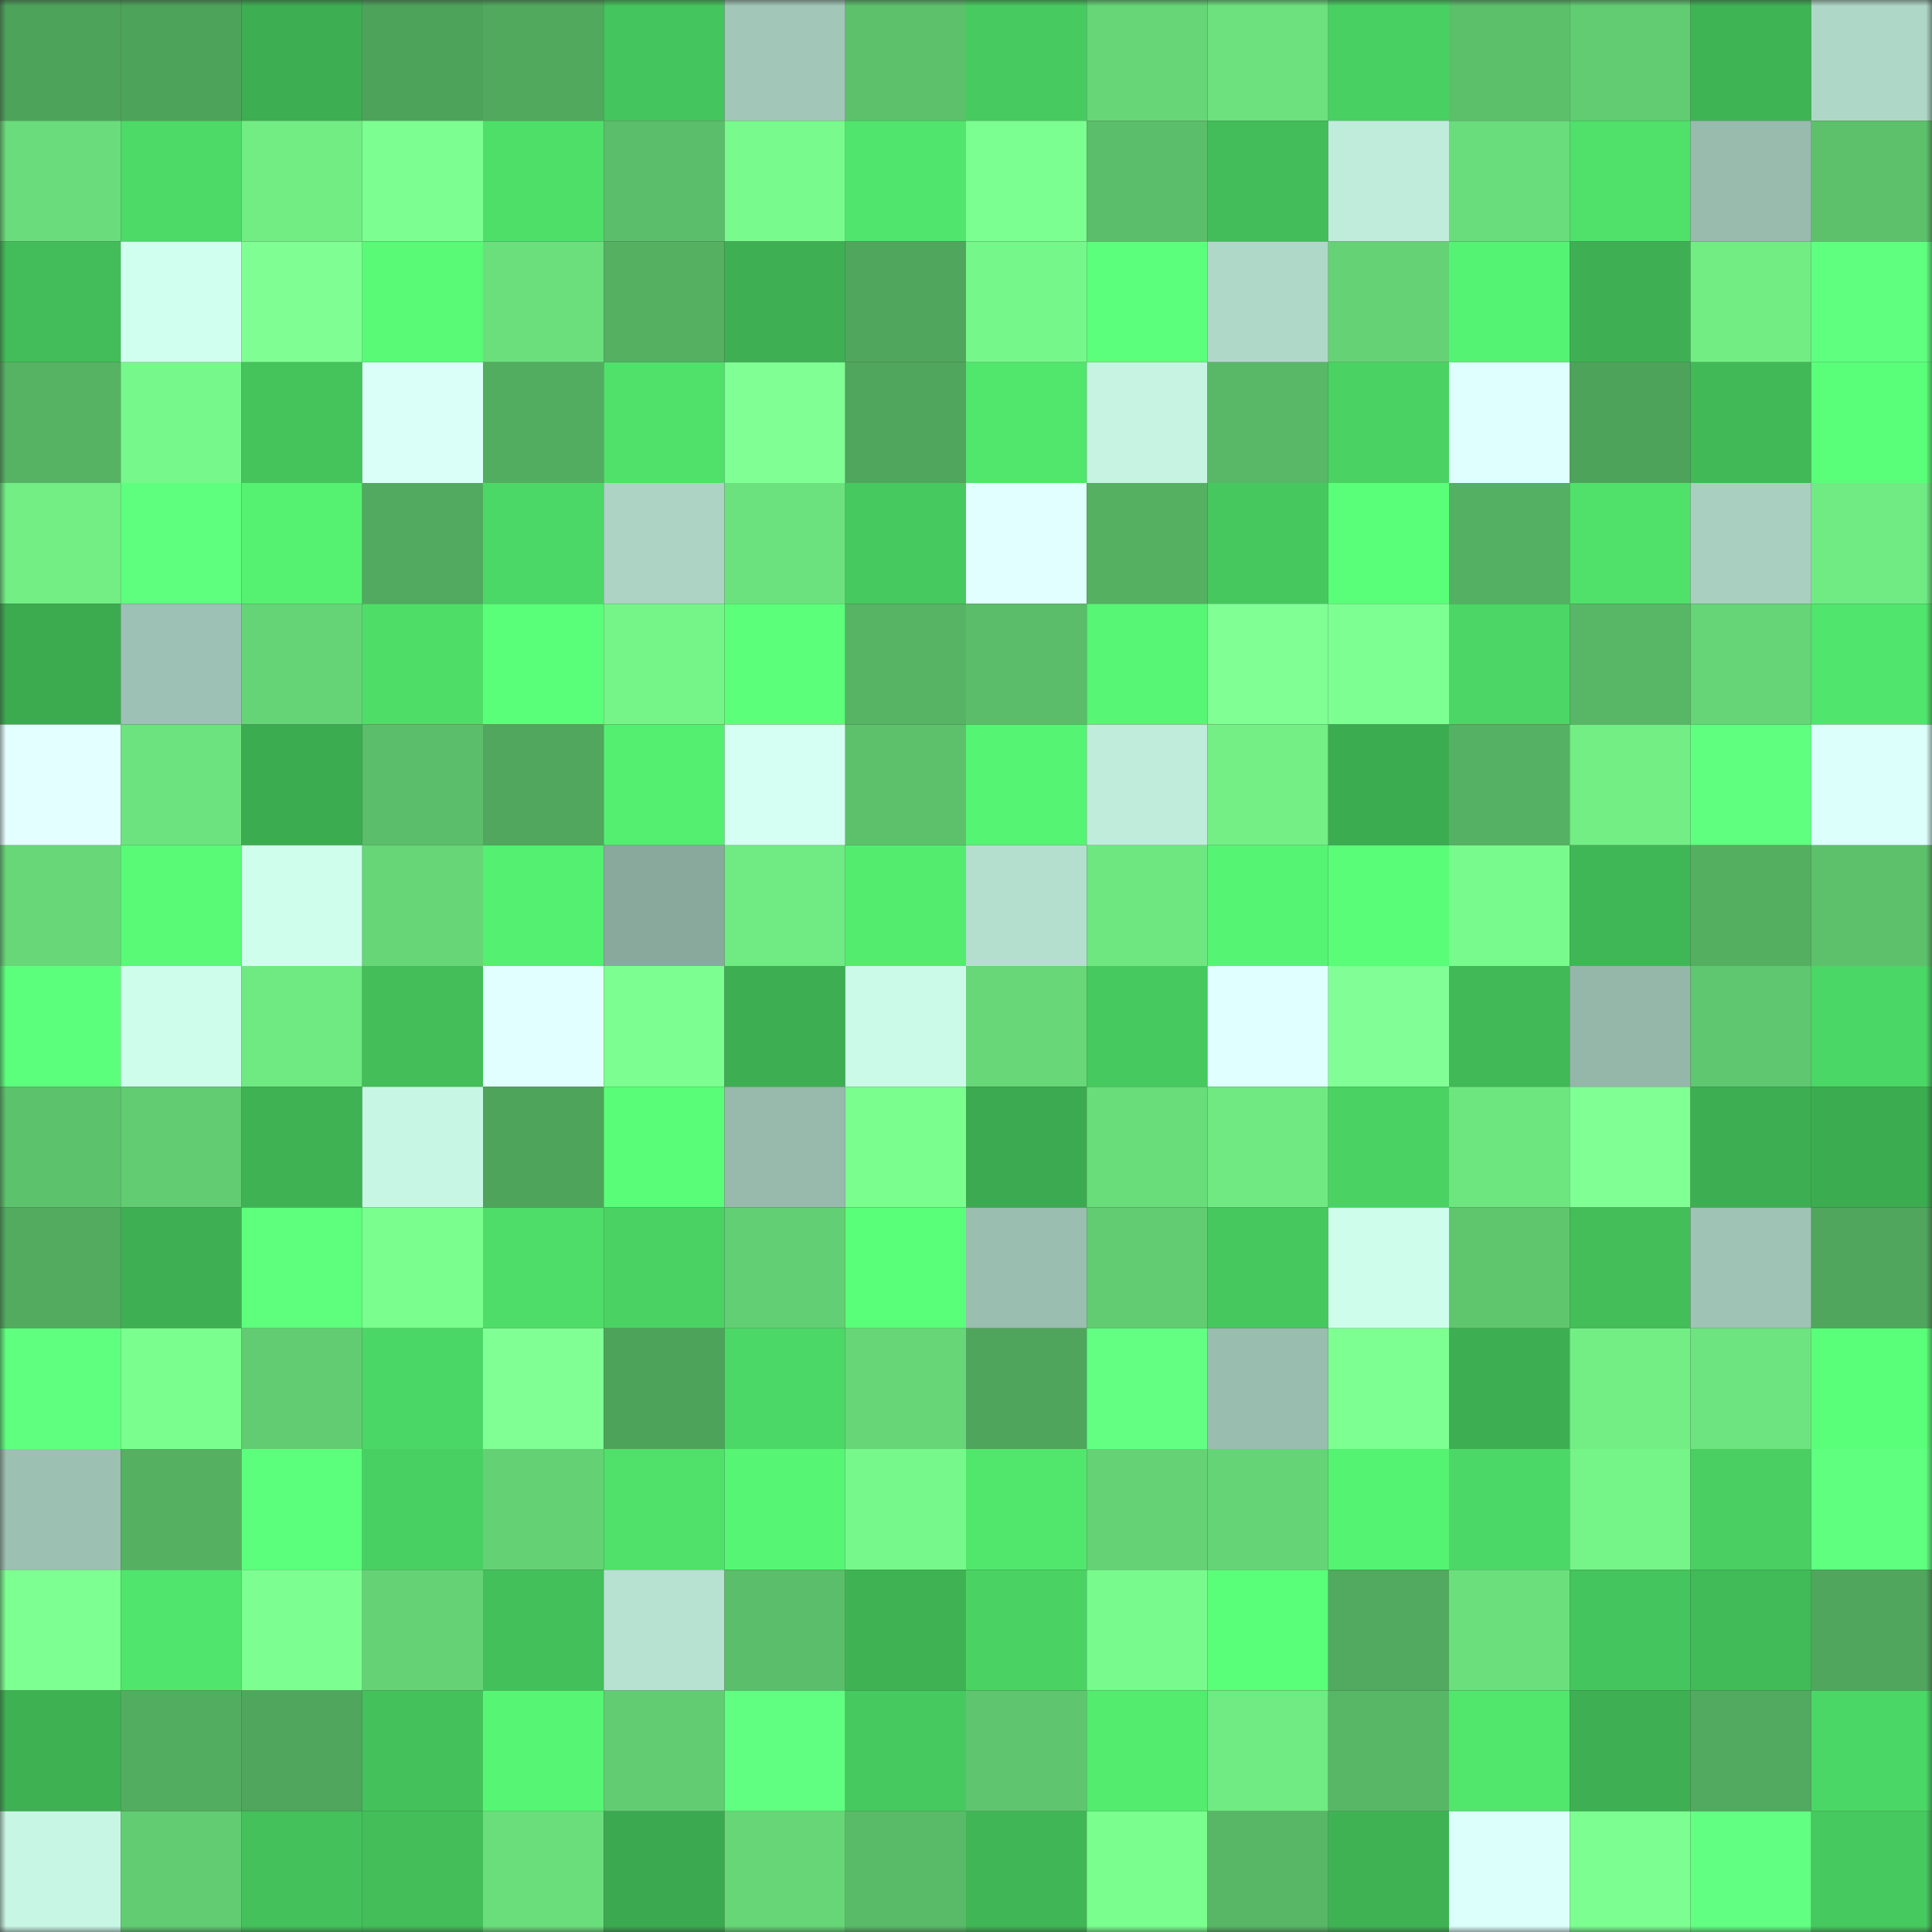 <svg viewBox="0 0 160 160" fill="none" role="img" xmlns="http://www.w3.org/2000/svg" width="240" height="240" name="lens%2Cmaykl.lens"><rect x="0" y="0" width="160" height="160" fill="#333333" stroke="none"/><mask id="1776598996" mask-type="alpha" maskUnits="userSpaceOnUse" x="0" y="0" width="160" height="160"><rect width="160" height="160" fill="#FFFFFF"></rect></mask><g mask="url(#1776598996)"><rect x="0" y="0" width="10" height="10" fill="#4ea35b"></rect><rect x="10" y="0" width="10" height="10" fill="#4ea35b"></rect><rect x="20" y="0" width="10" height="10" fill="#3dae52"></rect><rect x="30" y="0" width="10" height="10" fill="#4ea35b"></rect><rect x="40" y="0" width="10" height="10" fill="#51a95e"></rect><rect x="50" y="0" width="10" height="10" fill="#45c55d"></rect><rect x="60" y="0" width="10" height="10" fill="#a2c7b9"></rect><rect x="70" y="0" width="10" height="10" fill="#5dc16c"></rect><rect x="80" y="0" width="10" height="10" fill="#47ca5f"></rect><rect x="90" y="0" width="10" height="10" fill="#66d677"></rect><rect x="100" y="0" width="10" height="10" fill="#6ce17e"></rect><rect x="110" y="0" width="10" height="10" fill="#49d062"></rect><rect x="120" y="0" width="10" height="10" fill="#5cc06b"></rect><rect x="130" y="0" width="10" height="10" fill="#62cc72"></rect><rect x="140" y="0" width="10" height="10" fill="#3fb455"></rect><rect x="150" y="0" width="10" height="10" fill="#afd7c7"></rect><rect x="0" y="10" width="10" height="10" fill="#6adc7b"></rect><rect x="10" y="10" width="10" height="10" fill="#4dda67"></rect><rect x="20" y="10" width="10" height="10" fill="#71ed84"></rect><rect x="30" y="10" width="10" height="10" fill="#7cff90"></rect><rect x="40" y="10" width="10" height="10" fill="#4edf69"></rect><rect x="50" y="10" width="10" height="10" fill="#5bbe6a"></rect><rect x="60" y="10" width="10" height="10" fill="#78fa8c"></rect><rect x="70" y="10" width="10" height="10" fill="#50e56c"></rect><rect x="80" y="10" width="10" height="10" fill="#7bff90"></rect><rect x="90" y="10" width="10" height="10" fill="#5bbe6a"></rect><rect x="100" y="10" width="10" height="10" fill="#42bd59"></rect><rect x="110" y="10" width="10" height="10" fill="#c0ecdb"></rect><rect x="120" y="10" width="10" height="10" fill="#69dc7b"></rect><rect x="130" y="10" width="10" height="10" fill="#4fe16a"></rect><rect x="140" y="10" width="10" height="10" fill="#98bbae"></rect><rect x="150" y="10" width="10" height="10" fill="#5dc16c"></rect><rect x="0" y="20" width="10" height="10" fill="#42bd59"></rect><rect x="10" y="20" width="10" height="10" fill="#d1ffef"></rect><rect x="20" y="20" width="10" height="10" fill="#7fff93"></rect><rect x="30" y="20" width="10" height="10" fill="#58fa76"></rect><rect x="40" y="20" width="10" height="10" fill="#6bdf7c"></rect><rect x="50" y="20" width="10" height="10" fill="#55b062"></rect><rect x="60" y="20" width="10" height="10" fill="#3eb053"></rect><rect x="70" y="20" width="10" height="10" fill="#50a65d"></rect><rect x="80" y="20" width="10" height="10" fill="#76f78a"></rect><rect x="90" y="20" width="10" height="10" fill="#5bff7b"></rect><rect x="100" y="20" width="10" height="10" fill="#b0d8c9"></rect><rect x="110" y="20" width="10" height="10" fill="#65d275"></rect><rect x="120" y="20" width="10" height="10" fill="#55f373"></rect><rect x="130" y="20" width="10" height="10" fill="#3eb053"></rect><rect x="140" y="20" width="10" height="10" fill="#71ed84"></rect><rect x="150" y="20" width="10" height="10" fill="#5fff80"></rect><rect x="0" y="30" width="10" height="10" fill="#56b364"></rect><rect x="10" y="30" width="10" height="10" fill="#77f88a"></rect><rect x="20" y="30" width="10" height="10" fill="#45c45c"></rect><rect x="30" y="30" width="10" height="10" fill="#dafff9"></rect><rect x="40" y="30" width="10" height="10" fill="#53ad60"></rect><rect x="50" y="30" width="10" height="10" fill="#4fe16a"></rect><rect x="60" y="30" width="10" height="10" fill="#80ff94"></rect><rect x="70" y="30" width="10" height="10" fill="#50a65d"></rect><rect x="80" y="30" width="10" height="10" fill="#51e66c"></rect><rect x="90" y="30" width="10" height="10" fill="#c6f3e2"></rect><rect x="100" y="30" width="10" height="10" fill="#58b867"></rect><rect x="110" y="30" width="10" height="10" fill="#4ad363"></rect><rect x="120" y="30" width="10" height="10" fill="#defffe"></rect><rect x="130" y="30" width="10" height="10" fill="#4ea35b"></rect><rect x="140" y="30" width="10" height="10" fill="#41b957"></rect><rect x="150" y="30" width="10" height="10" fill="#5aff79"></rect><rect x="0" y="40" width="10" height="10" fill="#72ee85"></rect><rect x="10" y="40" width="10" height="10" fill="#5eff7e"></rect><rect x="20" y="40" width="10" height="10" fill="#55f272"></rect><rect x="30" y="40" width="10" height="10" fill="#51aa5f"></rect><rect x="40" y="40" width="10" height="10" fill="#4cd866"></rect><rect x="50" y="40" width="10" height="10" fill="#acd3c4"></rect><rect x="60" y="40" width="10" height="10" fill="#6ce27e"></rect><rect x="70" y="40" width="10" height="10" fill="#46c95e"></rect><rect x="80" y="40" width="10" height="10" fill="#e2ffff"></rect><rect x="90" y="40" width="10" height="10" fill="#55b062"></rect><rect x="100" y="40" width="10" height="10" fill="#46c85e"></rect><rect x="110" y="40" width="10" height="10" fill="#5aff79"></rect><rect x="120" y="40" width="10" height="10" fill="#54b062"></rect><rect x="130" y="40" width="10" height="10" fill="#4fe16a"></rect><rect x="140" y="40" width="10" height="10" fill="#a8cfc0"></rect><rect x="150" y="40" width="10" height="10" fill="#70ea83"></rect><rect x="0" y="50" width="10" height="10" fill="#3cab50"></rect><rect x="10" y="50" width="10" height="10" fill="#9dc1b4"></rect><rect x="20" y="50" width="10" height="10" fill="#65d476"></rect><rect x="30" y="50" width="10" height="10" fill="#4ede68"></rect><rect x="40" y="50" width="10" height="10" fill="#5aff79"></rect><rect x="50" y="50" width="10" height="10" fill="#75f488"></rect><rect x="60" y="50" width="10" height="10" fill="#5bff79"></rect><rect x="70" y="50" width="10" height="10" fill="#56b464"></rect><rect x="80" y="50" width="10" height="10" fill="#5bbd69"></rect><rect x="90" y="50" width="10" height="10" fill="#57f674"></rect><rect x="100" y="50" width="10" height="10" fill="#80ff95"></rect><rect x="110" y="50" width="10" height="10" fill="#7dff92"></rect><rect x="120" y="50" width="10" height="10" fill="#4bd665"></rect><rect x="130" y="50" width="10" height="10" fill="#58b766"></rect><rect x="140" y="50" width="10" height="10" fill="#66d577"></rect><rect x="150" y="50" width="10" height="10" fill="#50e56c"></rect><rect x="0" y="60" width="10" height="10" fill="#e4ffff"></rect><rect x="10" y="60" width="10" height="10" fill="#6de37f"></rect><rect x="20" y="60" width="10" height="10" fill="#3cac51"></rect><rect x="30" y="60" width="10" height="10" fill="#5bbe6a"></rect><rect x="40" y="60" width="10" height="10" fill="#50a75d"></rect><rect x="50" y="60" width="10" height="10" fill="#54ef71"></rect><rect x="60" y="60" width="10" height="10" fill="#d4fff2"></rect><rect x="70" y="60" width="10" height="10" fill="#5dc16c"></rect><rect x="80" y="60" width="10" height="10" fill="#56f473"></rect><rect x="90" y="60" width="10" height="10" fill="#c0ecdb"></rect><rect x="100" y="60" width="10" height="10" fill="#73ef85"></rect><rect x="110" y="60" width="10" height="10" fill="#3cac51"></rect><rect x="120" y="60" width="10" height="10" fill="#55b163"></rect><rect x="130" y="60" width="10" height="10" fill="#72ee85"></rect><rect x="140" y="60" width="10" height="10" fill="#5fff80"></rect><rect x="150" y="60" width="10" height="10" fill="#dcfffc"></rect><rect x="0" y="70" width="10" height="10" fill="#67d778"></rect><rect x="10" y="70" width="10" height="10" fill="#58fa76"></rect><rect x="20" y="70" width="10" height="10" fill="#cffeec"></rect><rect x="30" y="70" width="10" height="10" fill="#66d677"></rect><rect x="40" y="70" width="10" height="10" fill="#54f071"></rect><rect x="50" y="70" width="10" height="10" fill="#89a99d"></rect><rect x="60" y="70" width="10" height="10" fill="#70ea82"></rect><rect x="70" y="70" width="10" height="10" fill="#53ec6f"></rect><rect x="80" y="70" width="10" height="10" fill="#b4dece"></rect><rect x="90" y="70" width="10" height="10" fill="#6fe781"></rect><rect x="100" y="70" width="10" height="10" fill="#56f473"></rect><rect x="110" y="70" width="10" height="10" fill="#59fd77"></rect><rect x="120" y="70" width="10" height="10" fill="#78fb8c"></rect><rect x="130" y="70" width="10" height="10" fill="#40b756"></rect><rect x="140" y="70" width="10" height="10" fill="#54af61"></rect><rect x="150" y="70" width="10" height="10" fill="#5dc16c"></rect><rect x="0" y="80" width="10" height="10" fill="#5cff7c"></rect><rect x="10" y="80" width="10" height="10" fill="#cefdeb"></rect><rect x="20" y="80" width="10" height="10" fill="#6fe982"></rect><rect x="30" y="80" width="10" height="10" fill="#43be59"></rect><rect x="40" y="80" width="10" height="10" fill="#e2ffff"></rect><rect x="50" y="80" width="10" height="10" fill="#7cff90"></rect><rect x="60" y="80" width="10" height="10" fill="#3dae52"></rect><rect x="70" y="80" width="10" height="10" fill="#cbfae8"></rect><rect x="80" y="80" width="10" height="10" fill="#67d778"></rect><rect x="90" y="80" width="10" height="10" fill="#46c95e"></rect><rect x="100" y="80" width="10" height="10" fill="#e0ffff"></rect><rect x="110" y="80" width="10" height="10" fill="#81ff96"></rect><rect x="120" y="80" width="10" height="10" fill="#41b957"></rect><rect x="130" y="80" width="10" height="10" fill="#95b7aa"></rect><rect x="140" y="80" width="10" height="10" fill="#5fc76f"></rect><rect x="150" y="80" width="10" height="10" fill="#4bd765"></rect><rect x="0" y="90" width="10" height="10" fill="#5dc26c"></rect><rect x="10" y="90" width="10" height="10" fill="#62cc72"></rect><rect x="20" y="90" width="10" height="10" fill="#3fb354"></rect><rect x="30" y="90" width="10" height="10" fill="#c8f6e5"></rect><rect x="40" y="90" width="10" height="10" fill="#4fa45b"></rect><rect x="50" y="90" width="10" height="10" fill="#59fd77"></rect><rect x="60" y="90" width="10" height="10" fill="#98baad"></rect><rect x="70" y="90" width="10" height="10" fill="#7aff8e"></rect><rect x="80" y="90" width="10" height="10" fill="#3caa50"></rect><rect x="90" y="90" width="10" height="10" fill="#6add7b"></rect><rect x="100" y="90" width="10" height="10" fill="#70e982"></rect><rect x="110" y="90" width="10" height="10" fill="#4ad363"></rect><rect x="120" y="90" width="10" height="10" fill="#6ee680"></rect><rect x="130" y="90" width="10" height="10" fill="#7fff94"></rect><rect x="140" y="90" width="10" height="10" fill="#3daf52"></rect><rect x="150" y="90" width="10" height="10" fill="#3cac51"></rect><rect x="0" y="100" width="10" height="10" fill="#52ab5f"></rect><rect x="10" y="100" width="10" height="10" fill="#3eb053"></rect><rect x="20" y="100" width="10" height="10" fill="#5dff7c"></rect><rect x="30" y="100" width="10" height="10" fill="#7aff8e"></rect><rect x="40" y="100" width="10" height="10" fill="#4edd68"></rect><rect x="50" y="100" width="10" height="10" fill="#4ad363"></rect><rect x="60" y="100" width="10" height="10" fill="#63cf74"></rect><rect x="70" y="100" width="10" height="10" fill="#5aff79"></rect><rect x="80" y="100" width="10" height="10" fill="#9abeb0"></rect><rect x="90" y="100" width="10" height="10" fill="#62cc72"></rect><rect x="100" y="100" width="10" height="10" fill="#46c85e"></rect><rect x="110" y="100" width="10" height="10" fill="#cefdeb"></rect><rect x="120" y="100" width="10" height="10" fill="#5fc66e"></rect><rect x="130" y="100" width="10" height="10" fill="#43be59"></rect><rect x="140" y="100" width="10" height="10" fill="#9fc4b6"></rect><rect x="150" y="100" width="10" height="10" fill="#50a65d"></rect><rect x="0" y="110" width="10" height="10" fill="#5fff7f"></rect><rect x="10" y="110" width="10" height="10" fill="#7aff8e"></rect><rect x="20" y="110" width="10" height="10" fill="#62cc72"></rect><rect x="30" y="110" width="10" height="10" fill="#4bd765"></rect><rect x="40" y="110" width="10" height="10" fill="#80ff95"></rect><rect x="50" y="110" width="10" height="10" fill="#4ea35b"></rect><rect x="60" y="110" width="10" height="10" fill="#4cd866"></rect><rect x="70" y="110" width="10" height="10" fill="#66d677"></rect><rect x="80" y="110" width="10" height="10" fill="#4fa55c"></rect><rect x="90" y="110" width="10" height="10" fill="#62ff83"></rect><rect x="100" y="110" width="10" height="10" fill="#99bdaf"></rect><rect x="110" y="110" width="10" height="10" fill="#7dff92"></rect><rect x="120" y="110" width="10" height="10" fill="#3daf52"></rect><rect x="130" y="110" width="10" height="10" fill="#72ee85"></rect><rect x="140" y="110" width="10" height="10" fill="#6de47f"></rect><rect x="150" y="110" width="10" height="10" fill="#5aff79"></rect><rect x="0" y="120" width="10" height="10" fill="#9cc0b2"></rect><rect x="10" y="120" width="10" height="10" fill="#55b062"></rect><rect x="20" y="120" width="10" height="10" fill="#5bff7b"></rect><rect x="30" y="120" width="10" height="10" fill="#49d062"></rect><rect x="40" y="120" width="10" height="10" fill="#64d175"></rect><rect x="50" y="120" width="10" height="10" fill="#4fe16a"></rect><rect x="60" y="120" width="10" height="10" fill="#56f573"></rect><rect x="70" y="120" width="10" height="10" fill="#77f88a"></rect><rect x="80" y="120" width="10" height="10" fill="#51e76d"></rect><rect x="90" y="120" width="10" height="10" fill="#65d275"></rect><rect x="100" y="120" width="10" height="10" fill="#65d476"></rect><rect x="110" y="120" width="10" height="10" fill="#55f372"></rect><rect x="120" y="120" width="10" height="10" fill="#4cd866"></rect><rect x="130" y="120" width="10" height="10" fill="#75f488"></rect><rect x="140" y="120" width="10" height="10" fill="#49cf62"></rect><rect x="150" y="120" width="10" height="10" fill="#5fff80"></rect><rect x="0" y="130" width="10" height="10" fill="#7eff92"></rect><rect x="10" y="130" width="10" height="10" fill="#50e56c"></rect><rect x="20" y="130" width="10" height="10" fill="#7cff90"></rect><rect x="30" y="130" width="10" height="10" fill="#65d275"></rect><rect x="40" y="130" width="10" height="10" fill="#43c05a"></rect><rect x="50" y="130" width="10" height="10" fill="#b7e1d1"></rect><rect x="60" y="130" width="10" height="10" fill="#5bbe6a"></rect><rect x="70" y="130" width="10" height="10" fill="#3fb354"></rect><rect x="80" y="130" width="10" height="10" fill="#4ad363"></rect><rect x="90" y="130" width="10" height="10" fill="#78fb8c"></rect><rect x="100" y="130" width="10" height="10" fill="#5aff79"></rect><rect x="110" y="130" width="10" height="10" fill="#51aa5f"></rect><rect x="120" y="130" width="10" height="10" fill="#6bdf7c"></rect><rect x="130" y="130" width="10" height="10" fill="#45c55d"></rect><rect x="140" y="130" width="10" height="10" fill="#41ba58"></rect><rect x="150" y="130" width="10" height="10" fill="#50a65d"></rect><rect x="0" y="140" width="10" height="10" fill="#3eb153"></rect><rect x="10" y="140" width="10" height="10" fill="#53ad60"></rect><rect x="20" y="140" width="10" height="10" fill="#4fa65c"></rect><rect x="30" y="140" width="10" height="10" fill="#44c15b"></rect><rect x="40" y="140" width="10" height="10" fill="#56f674"></rect><rect x="50" y="140" width="10" height="10" fill="#62cc72"></rect><rect x="60" y="140" width="10" height="10" fill="#60ff81"></rect><rect x="70" y="140" width="10" height="10" fill="#46c95e"></rect><rect x="80" y="140" width="10" height="10" fill="#5fc66f"></rect><rect x="90" y="140" width="10" height="10" fill="#53ec6f"></rect><rect x="100" y="140" width="10" height="10" fill="#70ea82"></rect><rect x="110" y="140" width="10" height="10" fill="#58b766"></rect><rect x="120" y="140" width="10" height="10" fill="#51e66c"></rect><rect x="130" y="140" width="10" height="10" fill="#3eb053"></rect><rect x="140" y="140" width="10" height="10" fill="#51aa5f"></rect><rect x="150" y="140" width="10" height="10" fill="#4bd765"></rect><rect x="0" y="150" width="10" height="10" fill="#c8f6e5"></rect><rect x="10" y="150" width="10" height="10" fill="#62cc72"></rect><rect x="20" y="150" width="10" height="10" fill="#44c15b"></rect><rect x="30" y="150" width="10" height="10" fill="#43be59"></rect><rect x="40" y="150" width="10" height="10" fill="#6bde7c"></rect><rect x="50" y="150" width="10" height="10" fill="#3ba950"></rect><rect x="60" y="150" width="10" height="10" fill="#66d677"></rect><rect x="70" y="150" width="10" height="10" fill="#59bb68"></rect><rect x="80" y="150" width="10" height="10" fill="#40b656"></rect><rect x="90" y="150" width="10" height="10" fill="#7aff8e"></rect><rect x="100" y="150" width="10" height="10" fill="#58b766"></rect><rect x="110" y="150" width="10" height="10" fill="#3fb354"></rect><rect x="120" y="150" width="10" height="10" fill="#dcfffb"></rect><rect x="130" y="150" width="10" height="10" fill="#7cff90"></rect><rect x="140" y="150" width="10" height="10" fill="#61ff82"></rect><rect x="150" y="150" width="10" height="10" fill="#46c95e"></rect></g></svg>